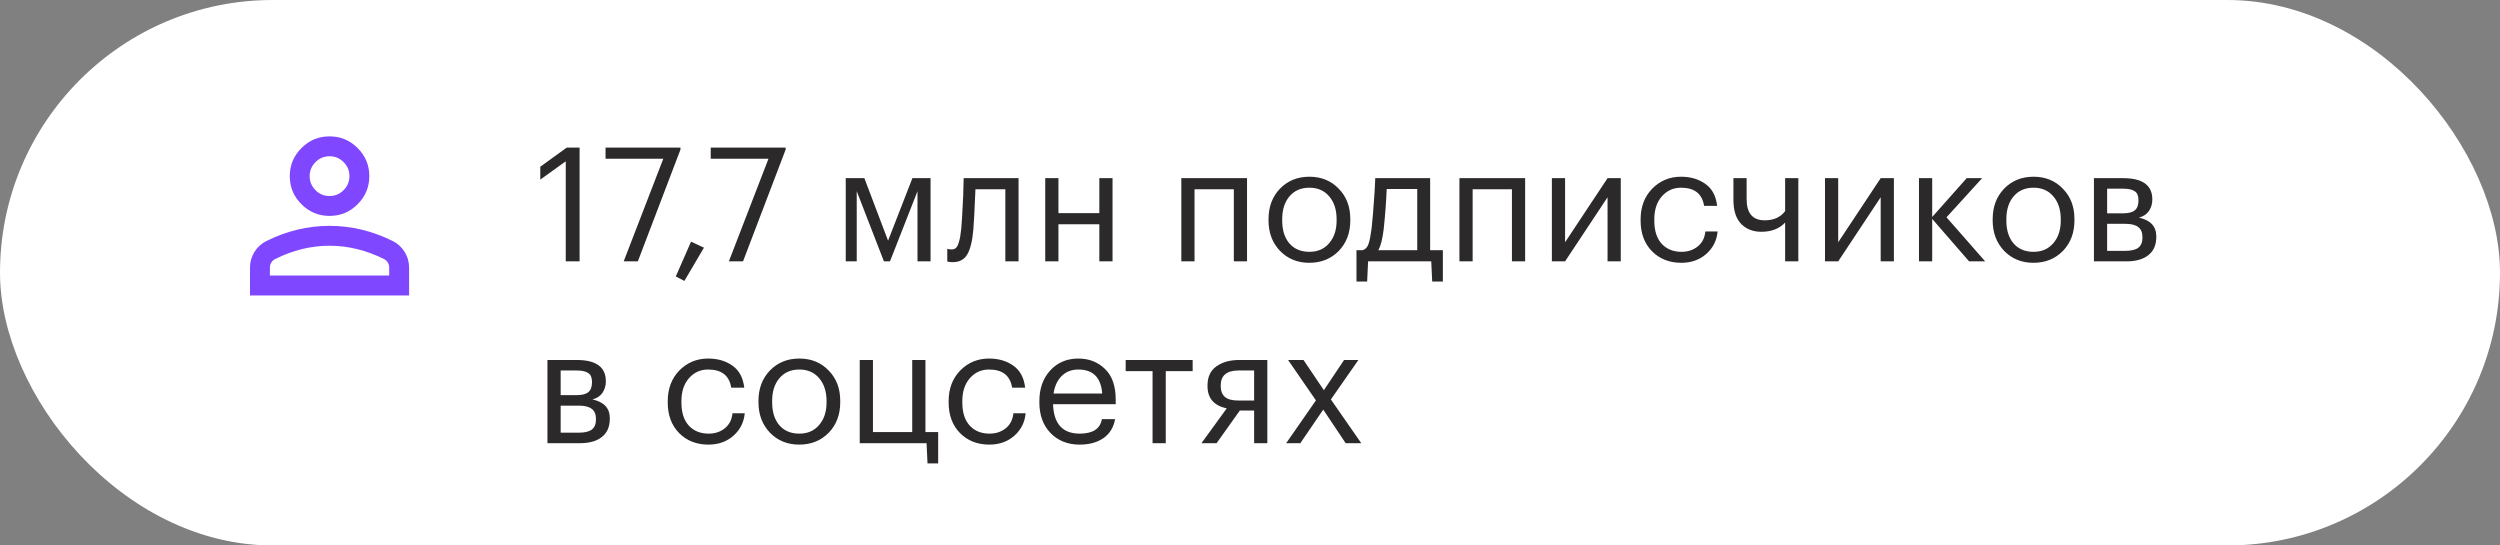 <?xml version="1.0" encoding="UTF-8"?> <svg xmlns="http://www.w3.org/2000/svg" width="220" height="48" viewBox="0 0 220 48" fill="none"><rect x="0" y="0" width="220" height="48" fill="#808080" stroke="none"/><rect width="220" height="48" rx="24" fill="white"></rect><g clip-path="url(#clip0_78_116)"><path d="M29 19C28.038 19 27.213 18.657 26.528 17.972C25.843 17.287 25.5 16.462 25.5 15.5C25.5 14.537 25.843 13.713 26.528 13.028C27.213 12.343 28.038 12 29 12C29.962 12 30.787 12.343 31.472 13.028C32.157 13.713 32.5 14.537 32.5 15.5C32.5 16.462 32.157 17.287 31.472 17.972C30.787 18.657 29.962 19 29 19ZM22 26V23.55C22 23.054 22.128 22.598 22.383 22.183C22.638 21.767 22.977 21.45 23.4 21.231C24.304 20.779 25.223 20.44 26.156 20.214C27.09 19.988 28.038 19.875 29 19.875C29.962 19.875 30.91 19.988 31.844 20.214C32.777 20.44 33.696 20.779 34.6 21.231C35.023 21.45 35.362 21.767 35.617 22.183C35.872 22.598 36 23.054 36 23.55V26H22ZM23.75 24.25H34.25V23.55C34.25 23.39 34.21 23.244 34.13 23.113C34.05 22.981 33.944 22.879 33.812 22.806C33.025 22.413 32.23 22.117 31.428 21.92C30.626 21.723 29.817 21.625 29 21.625C28.183 21.625 27.374 21.723 26.572 21.92C25.77 22.117 24.975 22.413 24.188 22.806C24.056 22.879 23.951 22.981 23.87 23.113C23.79 23.244 23.75 23.39 23.75 23.55V24.25ZM29 17.25C29.481 17.25 29.893 17.079 30.236 16.736C30.579 16.393 30.75 15.981 30.75 15.5C30.75 15.019 30.579 14.607 30.236 14.264C29.893 13.921 29.481 13.75 29 13.75C28.519 13.75 28.107 13.921 27.764 14.264C27.421 14.607 27.25 15.019 27.25 15.5C27.25 15.981 27.421 16.393 27.764 16.736C28.107 17.079 28.519 17.25 29 17.25Z" fill="#7F47FF"></path></g><path d="M49.786 14.194L47.546 15.804V14.67L49.87 12.99H51.004V23H49.786V14.194ZM58.37 13.97H53.288V12.99H59.882V13.158L56.13 23H54.884L58.37 13.97ZM59.469 24.33L60.813 21.264L61.947 21.796L60.225 24.722L59.469 24.33ZM67.626 13.97H62.544V12.99H69.138V13.158L65.386 23H64.14L67.626 13.97ZM75.392 16.826V23H74.426V15.678H76.064L78.15 21.18L80.292 15.678H81.888V23H80.74V16.826L78.318 23H77.786L75.392 16.826ZM85.656 20.172C85.572 21.18 85.395 21.917 85.124 22.384C84.853 22.841 84.429 23.07 83.85 23.07C83.729 23.07 83.603 23.061 83.472 23.042L83.36 23V21.894L83.458 21.922C83.551 21.941 83.649 21.95 83.752 21.95C83.901 21.95 84.023 21.908 84.116 21.824C84.219 21.731 84.298 21.586 84.354 21.39C84.419 21.194 84.466 21.012 84.494 20.844C84.522 20.667 84.555 20.419 84.592 20.102C84.629 19.766 84.685 18.814 84.76 17.246L84.802 15.678H89.632V23H88.47V16.658H85.838C85.754 18.674 85.693 19.845 85.656 20.172ZM96.741 19.738H93.143V23H91.981V15.678H93.143V18.758H96.741V15.678H97.903V23H96.741V19.738ZM108.577 16.658H105.119V23H103.957V15.678H109.739V23H108.577V16.658ZM115.228 22.16C115.956 22.16 116.535 21.908 116.964 21.404C117.403 20.9 117.622 20.233 117.622 19.402V19.304C117.622 18.455 117.403 17.778 116.964 17.274C116.535 16.77 115.956 16.518 115.228 16.518C114.491 16.518 113.907 16.77 113.478 17.274C113.049 17.778 112.834 18.45 112.834 19.29V19.402C112.834 20.251 113.044 20.923 113.464 21.418C113.893 21.913 114.481 22.16 115.228 22.16ZM115.214 23.126C114.178 23.126 113.319 22.776 112.638 22.076C111.966 21.367 111.63 20.475 111.63 19.402V19.29C111.63 18.198 111.966 17.302 112.638 16.602C113.319 15.902 114.183 15.552 115.228 15.552C116.273 15.552 117.132 15.902 117.804 16.602C118.485 17.293 118.826 18.184 118.826 19.276V19.388C118.826 20.489 118.485 21.39 117.804 22.09C117.123 22.781 116.259 23.126 115.214 23.126ZM121.764 20.172C121.661 21.031 121.503 21.647 121.288 22.02H124.718V16.63H122.03C121.983 17.769 121.895 18.949 121.764 20.172ZM120.308 24.778H119.37V22.02H119.888C120.149 21.955 120.331 21.768 120.434 21.46C120.537 21.143 120.625 20.69 120.7 20.102C120.784 19.346 120.863 18.394 120.938 17.246C120.975 16.733 121.003 16.21 121.022 15.678H125.852V22.02H126.972V24.778H126.034L125.95 23H120.392L120.308 24.778ZM133.05 16.658H129.592V23H128.43V15.678H134.212V23H133.05V16.658ZM136.565 23V15.678H137.727V21.32L141.465 15.678H142.627V23H141.465V17.358L137.727 23H136.565ZM147.958 23.126C146.913 23.126 146.054 22.79 145.382 22.118C144.71 21.437 144.374 20.536 144.374 19.416V19.304C144.374 18.203 144.715 17.302 145.396 16.602C146.087 15.902 146.931 15.552 147.93 15.552C148.77 15.552 149.484 15.762 150.072 16.182C150.66 16.593 151.005 17.237 151.108 18.114H149.96C149.792 17.05 149.115 16.518 147.93 16.518C147.249 16.518 146.684 16.775 146.236 17.288C145.797 17.792 145.578 18.464 145.578 19.304V19.416C145.578 20.293 145.793 20.97 146.222 21.446C146.661 21.922 147.244 22.16 147.972 22.16C148.523 22.16 148.994 22.006 149.386 21.698C149.787 21.381 150.016 20.937 150.072 20.368H151.15C151.075 21.171 150.739 21.833 150.142 22.356C149.554 22.869 148.826 23.126 147.958 23.126ZM157.091 23V19.584C156.587 20.125 155.887 20.396 154.991 20.396C154.272 20.396 153.684 20.167 153.227 19.71C152.769 19.243 152.541 18.534 152.541 17.582V15.678H153.703V17.526C153.703 18.767 154.235 19.388 155.299 19.388C156.092 19.388 156.689 19.117 157.091 18.576V15.678H158.253V23H157.091ZM160.6 23V15.678H161.762V21.32L165.5 15.678H166.662V23H165.5V17.358L161.762 23H160.6ZM170.033 19.262V23H168.871V15.678H170.033V19.094L173.071 15.678H174.429L171.293 19.122L174.695 23H173.281L170.033 19.262ZM178.953 22.16C179.681 22.16 180.259 21.908 180.689 21.404C181.127 20.9 181.347 20.233 181.347 19.402V19.304C181.347 18.455 181.127 17.778 180.689 17.274C180.259 16.77 179.681 16.518 178.953 16.518C178.215 16.518 177.632 16.77 177.203 17.274C176.773 17.778 176.559 18.45 176.559 19.29V19.402C176.559 20.251 176.769 20.923 177.189 21.418C177.618 21.913 178.206 22.16 178.953 22.16ZM178.939 23.126C177.903 23.126 177.044 22.776 176.363 22.076C175.691 21.367 175.355 20.475 175.355 19.402V19.29C175.355 18.198 175.691 17.302 176.363 16.602C177.044 15.902 177.907 15.552 178.953 15.552C179.998 15.552 180.857 15.902 181.529 16.602C182.21 17.293 182.551 18.184 182.551 19.276V19.388C182.551 20.489 182.21 21.39 181.529 22.09C180.847 22.781 179.984 23.126 178.939 23.126ZM184.266 15.678H186.828C188.545 15.678 189.404 16.299 189.404 17.54V17.582C189.404 17.937 189.306 18.263 189.11 18.562C188.914 18.851 188.62 19.047 188.228 19.15C189.245 19.374 189.754 19.925 189.754 20.802V20.844C189.754 21.553 189.521 22.09 189.054 22.454C188.597 22.818 187.957 23 187.136 23H184.266V15.678ZM185.428 16.602V18.772H186.828C187.313 18.772 187.659 18.683 187.864 18.506C188.079 18.329 188.186 18.039 188.186 17.638V17.596C188.186 17.223 188.074 16.966 187.85 16.826C187.635 16.677 187.29 16.602 186.814 16.602H185.428ZM185.428 19.696V22.076H187.024C187.537 22.076 187.915 21.987 188.158 21.81C188.41 21.623 188.536 21.325 188.536 20.914V20.872C188.536 20.461 188.41 20.163 188.158 19.976C187.915 19.789 187.537 19.696 187.024 19.696H185.428ZM48.176 31.678H50.738C52.455 31.678 53.314 32.299 53.314 33.54V33.582C53.314 33.937 53.216 34.263 53.02 34.562C52.824 34.851 52.53 35.047 52.138 35.15C53.155 35.374 53.664 35.925 53.664 36.802V36.844C53.664 37.553 53.431 38.09 52.964 38.454C52.507 38.818 51.867 39 51.046 39H48.176V31.678ZM49.338 32.602V34.772H50.738C51.223 34.772 51.569 34.683 51.774 34.506C51.989 34.329 52.096 34.039 52.096 33.638V33.596C52.096 33.223 51.984 32.966 51.76 32.826C51.545 32.677 51.2 32.602 50.724 32.602H49.338ZM49.338 35.696V38.076H50.934C51.447 38.076 51.825 37.987 52.068 37.81C52.32 37.623 52.446 37.325 52.446 36.914V36.872C52.446 36.461 52.32 36.163 52.068 35.976C51.825 35.789 51.447 35.696 50.934 35.696H49.338ZM62.345 39.126C61.3 39.126 60.441 38.79 59.769 38.118C59.097 37.437 58.761 36.536 58.761 35.416V35.304C58.761 34.203 59.102 33.302 59.783 32.602C60.474 31.902 61.318 31.552 62.317 31.552C63.157 31.552 63.871 31.762 64.459 32.182C65.047 32.593 65.392 33.237 65.495 34.114H64.347C64.179 33.05 63.502 32.518 62.317 32.518C61.636 32.518 61.071 32.775 60.623 33.288C60.184 33.792 59.965 34.464 59.965 35.304V35.416C59.965 36.293 60.179 36.97 60.609 37.446C61.047 37.922 61.631 38.16 62.359 38.16C62.91 38.16 63.381 38.006 63.773 37.698C64.174 37.381 64.403 36.937 64.459 36.368H65.537C65.462 37.171 65.126 37.833 64.529 38.356C63.941 38.869 63.213 39.126 62.345 39.126ZM70.343 38.16C71.071 38.16 71.65 37.908 72.079 37.404C72.518 36.9 72.737 36.233 72.737 35.402V35.304C72.737 34.455 72.518 33.778 72.079 33.274C71.65 32.77 71.071 32.518 70.343 32.518C69.606 32.518 69.023 32.77 68.593 33.274C68.164 33.778 67.949 34.45 67.949 35.29V35.402C67.949 36.251 68.159 36.923 68.579 37.418C69.009 37.913 69.597 38.16 70.343 38.16ZM70.329 39.126C69.293 39.126 68.435 38.776 67.753 38.076C67.081 37.367 66.745 36.475 66.745 35.402V35.29C66.745 34.198 67.081 33.302 67.753 32.602C68.435 31.902 69.298 31.552 70.343 31.552C71.389 31.552 72.247 31.902 72.919 32.602C73.601 33.293 73.941 34.184 73.941 35.276V35.388C73.941 36.489 73.601 37.39 72.919 38.09C72.238 38.781 71.375 39.126 70.329 39.126ZM81.621 40.778L81.537 39H75.656V31.678H76.819V38.02H80.276V31.678H81.439V38.02H82.558V40.778H81.621ZM87.064 39.126C86.018 39.126 85.16 38.79 84.488 38.118C83.816 37.437 83.48 36.536 83.48 35.416V35.304C83.48 34.203 83.82 33.302 84.502 32.602C85.192 31.902 86.037 31.552 87.036 31.552C87.876 31.552 88.59 31.762 89.178 32.182C89.766 32.593 90.111 33.237 90.214 34.114H89.066C88.898 33.05 88.221 32.518 87.036 32.518C86.354 32.518 85.79 32.775 85.342 33.288C84.903 33.792 84.684 34.464 84.684 35.304V35.416C84.684 36.293 84.898 36.97 85.328 37.446C85.766 37.922 86.35 38.16 87.078 38.16C87.628 38.16 88.1 38.006 88.492 37.698C88.893 37.381 89.122 36.937 89.178 36.368H90.256C90.181 37.171 89.845 37.833 89.248 38.356C88.66 38.869 87.932 39.126 87.064 39.126ZM95.006 39.126C93.961 39.126 93.107 38.785 92.444 38.104C91.791 37.423 91.464 36.527 91.464 35.416V35.304C91.464 34.203 91.781 33.302 92.416 32.602C93.06 31.902 93.886 31.552 94.894 31.552C95.827 31.552 96.607 31.855 97.232 32.462C97.867 33.059 98.184 33.969 98.184 35.192V35.57H92.668C92.724 37.297 93.508 38.16 95.02 38.16C96.168 38.16 96.817 37.735 96.966 36.886H98.128C97.997 37.614 97.657 38.169 97.106 38.552C96.555 38.935 95.855 39.126 95.006 39.126ZM96.994 34.632C96.891 33.223 96.191 32.518 94.894 32.518C94.306 32.518 93.821 32.705 93.438 33.078C93.055 33.451 92.813 33.969 92.71 34.632H96.994ZM104.953 32.658H102.587V39H101.425V32.658H99.059V31.678H104.953V32.658ZM108.991 32.602C107.946 32.602 107.423 33.045 107.423 33.932V33.974C107.423 34.394 107.544 34.711 107.787 34.926C108.03 35.141 108.431 35.248 108.991 35.248H110.363V32.602H108.991ZM107.059 39H105.729L107.955 35.934C106.826 35.701 106.261 35.047 106.261 33.974V33.932C106.261 33.167 106.522 32.602 107.045 32.238C107.568 31.865 108.24 31.678 109.061 31.678H111.525V39H110.363V36.13H109.103L107.059 39ZM115.801 35.234L113.351 31.678H114.709L116.501 34.338L118.279 31.678H119.539L117.117 35.15L119.791 39H118.419L116.445 36.046L114.429 39H113.183L115.801 35.234Z" fill="#2B2929"></path><defs><clipPath id="clip0_78_116"><rect width="17" height="17" fill="white" transform="translate(21 11)"></rect></clipPath></defs></svg> 
